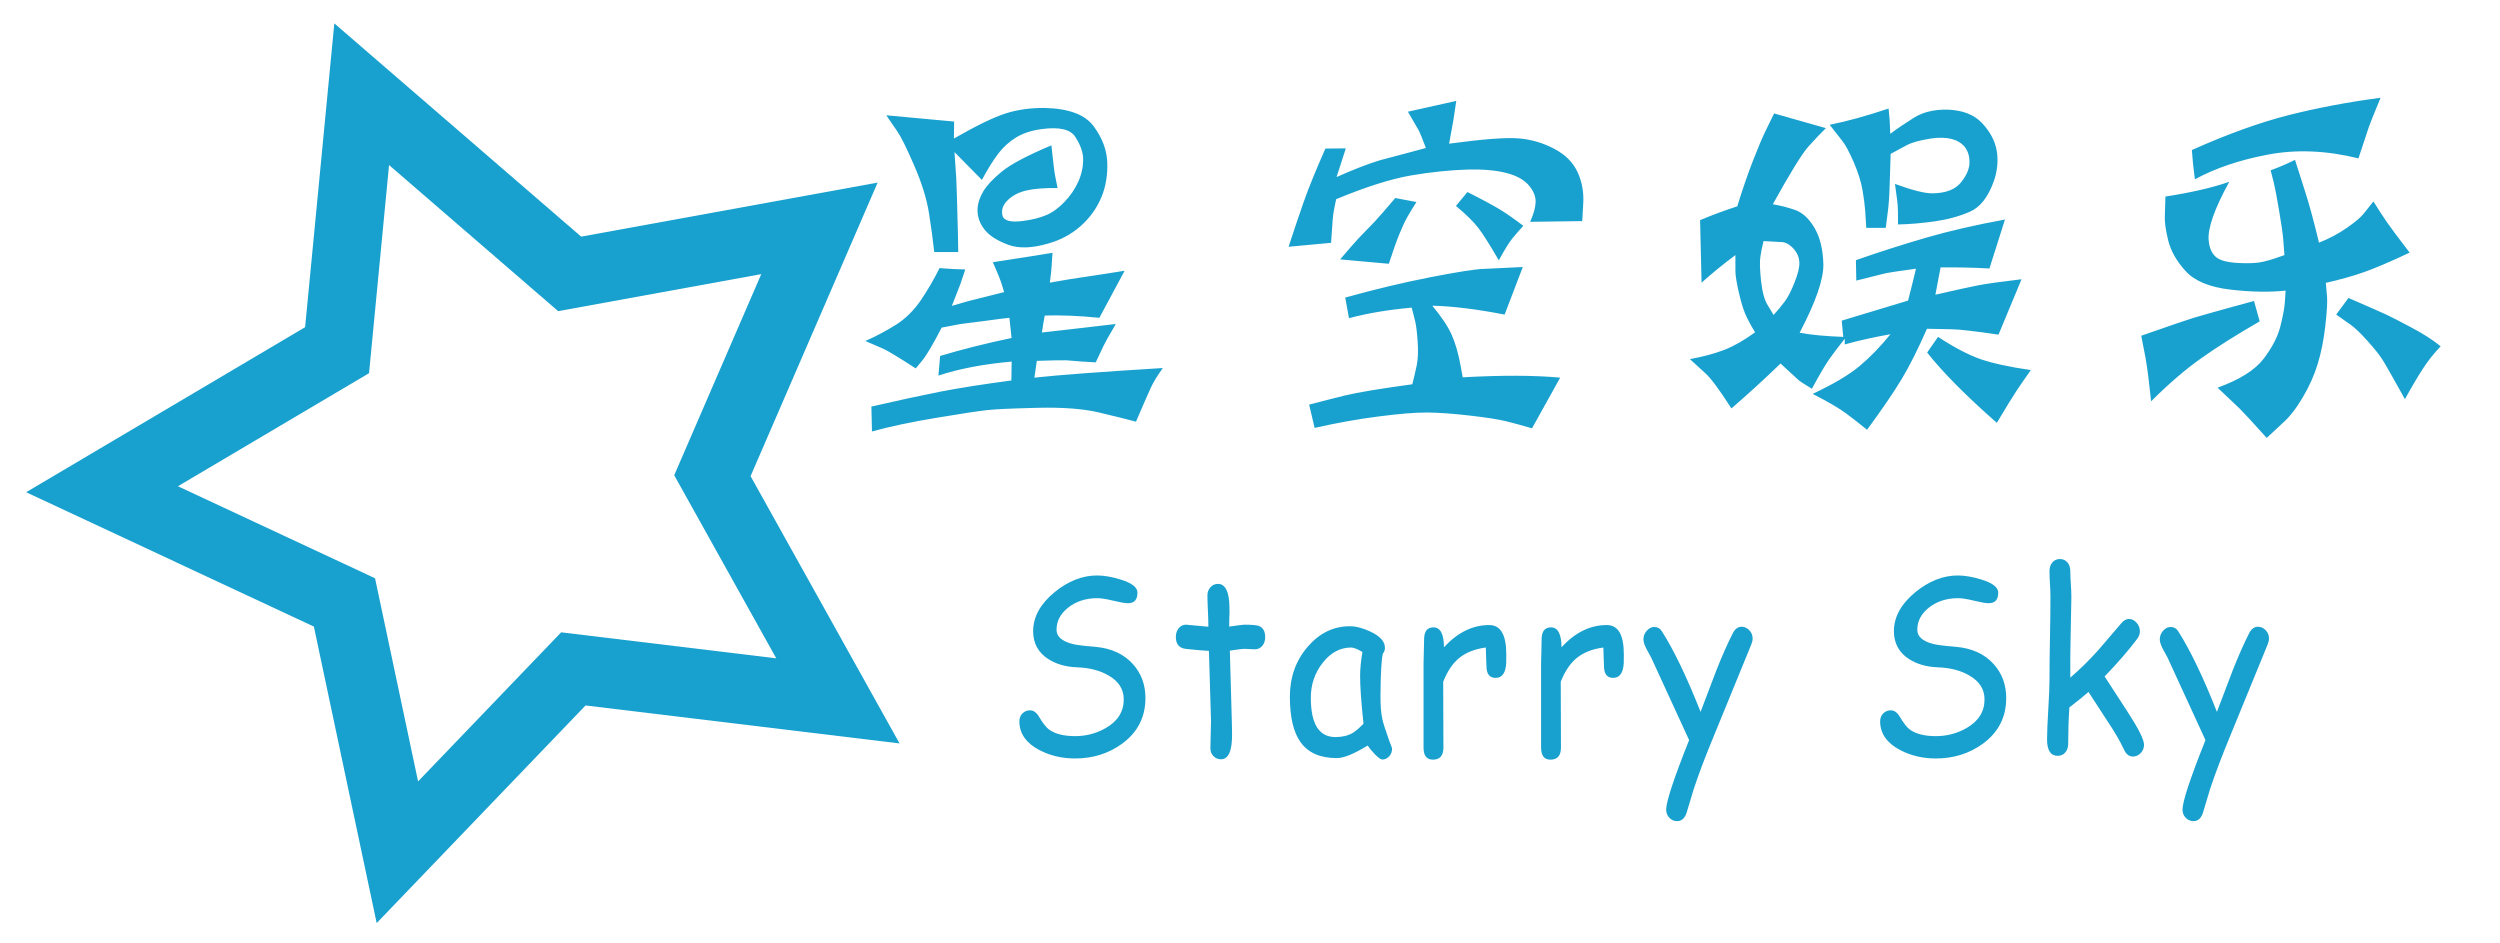 <?xml version="1.0" encoding="UTF-8"?>
<!DOCTYPE svg PUBLIC "-//W3C//DTD SVG 1.1//EN" "http://www.w3.org/Graphics/SVG/1.1/DTD/svg11.dtd">
<!-- Creator: CorelDRAW 2019 (64-Bit 评估版) -->
<svg xmlns="http://www.w3.org/2000/svg" xml:space="preserve" width="228mm" height="86mm" version="1.1" style="shape-rendering:geometricPrecision; text-rendering:geometricPrecision; image-rendering:optimizeQuality; fill-rule:evenodd; clip-rule:evenodd"
viewBox="0 0 22800 8600"
 xmlns:xlink="http://www.w3.org/1999/xlink"
 xmlns:xodm="http://www.corel.com/coreldraw/odm/2003">
 <defs>
  <style type="text/css">
   <![CDATA[
    .fil0 {fill:#FEFEFE;fill-opacity:0}
    .fil1 {fill:#18A1CE}
    .fil2 {fill:#18A1CE;fill-rule:nonzero}
   ]]>
  </style>
 </defs>
 <g id="图层_x0020_1">
  <polygon class="fil0" points="-16.42,-6169.03 22783.57,-6169.03 22783.57,2430.94 -16.42,2430.94 "/>
  <path class="fil1" d="M238.52 4489.05l2544.12 -1505.16 266.4 -2770.56 2251.08 1944.72 2703.96 -492.84 -1158.84 2677.32 1358.64 2437.56 -2863.8 -346.32 -1904.76 1984.68 -572.76 -2703.96 -2624.04 -1225.44zm1384.29 -54.53l1742.88 -1031.14 182.5 -1898.01 1542.14 1332.26 1852.39 -337.63 -793.88 1834.14 930.75 1669.89 -1961.88 -237.25 -1304.89 1359.63 -392.38 -1852.39 -1797.63 -839.5z"/>
  <path class="fil2" d="M9296.6 6581.91c-0.66,-30.65 8.26,-55.32 27.44,-74.75 19.18,-19.44 42.34,-29.16 70.12,-29.16 31.74,0 59.52,20.56 83.33,61.3 33.07,55.7 62.5,93.07 88.29,112.89 54.89,40.74 134.6,61.3 239.42,61.3 99.87,0 193.12,-24.3 278.77,-73.27 109.79,-62.79 164.69,-150.26 164.69,-261.65 0,-92.32 -45.97,-164.84 -138.23,-217.92 -78.37,-45.97 -174.94,-71.02 -289.68,-74.76 -102.18,-4.11 -189.16,-29.53 -260.92,-75.5 -91.6,-59.06 -137.57,-143.91 -137.57,-253.81 0,-130.07 65.48,-248.94 195.77,-356.22 124.67,-101.29 253.64,-152.13 386.57,-152.13 62.84,0 133.61,11.96 212.31,36.26 104.49,31.4 156.75,71.39 156.75,120.36 0,64.29 -28.78,96.44 -86.97,96.44 -25.8,0 -71.1,-7.85 -135.59,-23.55 -64.81,-15.7 -114.74,-23.18 -150.46,-22.43 -100.53,1.5 -186.18,29.53 -256.61,84.1 -72.42,56.45 -108.48,124.48 -108.48,204.84 0,60.55 47.95,103.54 143.53,128.21 35.38,9.34 104.16,18.32 206.34,26.17 147.83,12.7 263.24,65.03 346.57,157.73 76.39,84.85 114.42,188.02 114.42,309.88 0,173.81 -71.1,312.48 -212.96,416.4 -123.35,89.71 -266.54,134.56 -429.24,134.56 -118.39,0 -226.52,-25.41 -324.73,-76.62 -120.05,-62.8 -181.22,-149.15 -182.88,-258.67zm2147.04 -660.11c-13.55,0 -29.43,-0.75 -47.95,-2.24 -18.19,-1.5 -34.39,-2.25 -47.95,-2.25 -14.88,0 -58.86,5.61 -131.62,16.45l18.19 647.41 0.99 47.84 0.99 56.07c2.65,159.98 -31.08,239.6 -101.51,239.6 -25.79,0 -48.28,-9.35 -67.46,-28.41 -19.18,-18.69 -28.45,-42.61 -28.45,-71.02 0,-27.66 1,-69.52 2.65,-124.85 1.99,-55.69 2.98,-97.18 2.98,-124.84l-19.18 -639.56c-47.29,-2.24 -119.05,-8.22 -215.28,-18.69 -57.54,-8.59 -86.31,-44.85 -86.31,-108.39 0,-32.15 8.93,-58.69 26.45,-80 17.2,-20.93 39.69,-31.77 66.8,-31.77l203.38 18.69c0,-37 -1.33,-87.09 -4.3,-149.51 -2.97,-62.43 -4.3,-107.28 -4.3,-135.32 0,-30.65 9.26,-55.69 28.11,-75.88 18.52,-20.18 41.34,-30.27 68.78,-30.27 57.87,0 91.94,53.82 101.53,161.1 1.98,26.91 2.97,59.43 2.97,97.56l-1.98 63.54 -0.99 67.66c80.02,-11.59 125.99,-17.57 137.56,-17.57 67.13,0 111.12,3.74 131.94,11.22 39.36,14.57 58.87,48.59 58.87,102.79 0,32.14 -8.93,58.68 -26.45,79.24 -17.86,20.93 -40.68,31.4 -68.46,31.4zm1161.9 1005.12c-12.23,0 -34.38,-16.07 -66.79,-48.22 -29.11,-29.9 -50.6,-56.44 -64.81,-79.61 -62.18,37.75 -116.74,66.53 -163.7,85.97 -47.28,19.06 -86.64,28.78 -118.39,28.78 -151.12,0 -261.24,-48.22 -330.35,-144.66 -65.15,-90.46 -97.89,-229.13 -97.89,-416.03 0,-176.43 53.9,-327.81 161.37,-453.4 107.49,-125.6 236.12,-188.39 385.26,-188.39 56.22,0 119.05,16.44 188.82,49.34 87.97,41.11 131.62,90.08 131.62,148.02 0,19.43 -6.28,37 -19.18,52.33 -6.61,28.03 -11.57,73.63 -15.21,137.18 -3.31,63.54 -5.63,144.66 -6.28,244.08 -0.66,90.46 4.95,161.85 16.53,214.56 6.61,32.15 26.78,96.44 61.18,192.88 4.3,13.08 11.9,32.51 22.15,57.93l5.96 18.69c0,29.16 -9.27,53.08 -27.12,72.14 -18.19,19.07 -39.02,28.41 -63.17,28.41zm-201.38 -761.03c0,-31.4 1.65,-65.42 5.29,-102.42 3.64,-36.63 8.93,-75.88 15.87,-117.75 -23.8,-13.83 -44.31,-23.92 -61.51,-30.65 -16.86,-6.35 -30.75,-9.72 -41.01,-9.72 -100.19,0 -186.5,45.98 -259.25,138.68 -72.75,92.33 -108.8,198.48 -108.8,319.22 0,119.61 18.52,209.32 55.89,269.12 37.7,59.81 93.91,89.71 168.65,89.71 62.17,0 114.74,-12.7 158.07,-38.12 23.15,-13.83 55.88,-41.49 97.88,-83.36 -20.83,-193.25 -31.08,-338.28 -31.08,-434.71zm1332.55 -120.37c-4.63,91.21 -37.04,136.81 -96.9,136.81 -55.55,0 -83.33,-36.26 -83.33,-108.4 0,-13.83 -0.99,-39.25 -2.98,-76.62l-2.97 -91.96c-102.18,13.83 -183.87,46.35 -245.04,97.56 -57.54,47.47 -105.49,118.87 -143.52,214.56l1.98 599.93c0,74.01 -32.07,110.64 -95.9,110.64 -56.87,0 -85.32,-36.63 -85.32,-110.64l0 -768.51c0,-24.3 0.99,-60.18 2.65,-108.4 1.33,-48.22 2.32,-84.48 2.32,-108.4 0,-74.01 28.44,-110.64 85.32,-110.64 63.16,0 95.23,60.55 95.9,181.66 124.01,-134.94 261.57,-202.59 412.7,-202.59 52.25,0 91.26,22.42 117.06,66.9 25.79,44.49 38.69,111.77 38.69,201.48 0,37.75 -0.33,63.54 -0.66,76.62zm1071.96 0c-4.62,91.21 -37.03,136.81 -96.89,136.81 -55.55,0 -83.33,-36.26 -83.33,-108.4 0,-13.83 -0.99,-39.25 -2.98,-76.62l-2.97 -91.96c-102.19,13.83 -183.87,46.35 -245.05,97.56 -57.54,47.47 -105.49,118.87 -143.51,214.56l1.98 599.93c0,74.01 -32.08,110.64 -95.9,110.64 -56.88,0 -85.32,-36.63 -85.32,-110.64l0 -768.51c0,-24.3 0.99,-60.18 2.65,-108.4 1.32,-48.22 2.31,-84.48 2.31,-108.4 0,-74.01 28.45,-110.64 85.32,-110.64 63.16,0 95.24,60.55 95.9,181.66 124.01,-134.94 261.57,-202.59 412.71,-202.59 52.25,0 91.26,22.42 117.06,66.9 25.79,44.49 38.69,111.77 38.69,201.48 0,37.75 -0.33,63.54 -0.67,76.62zm1162.92 -167.45l-335.33 818.97c-82.67,199.23 -145.83,366.31 -189.81,500.51l-63.82 212.31c-16.87,52.7 -45.97,78.87 -87.31,78.87 -27.12,0 -50.59,-10.09 -70.11,-29.91 -19.84,-20.18 -29.76,-45.22 -29.76,-75.13 0,-72.89 69.78,-284.45 209.33,-633.94l-346.9 -754.69 -43.65 -79.99c-17.19,-33.64 -26.12,-61.67 -26.12,-84.1 0,-29.9 10.25,-56.44 30.76,-78.87 20.17,-22.8 42.98,-34.02 68.12,-34.02 29.76,0 52.58,12.71 68.78,38.5 109.78,171.95 227.85,417.53 353.51,735.62l143.51 -377.52c51.59,-130.83 101.53,-243.34 149.15,-337.54 20.83,-40.74 47.95,-61.3 81.34,-61.3 26.46,0 49.94,10.47 70.44,31.77 20.17,21.31 30.43,46.35 30.43,75.51 0,16.07 -4.3,34.39 -12.56,54.95zm1175.27 703.84c-0.67,-30.65 8.26,-55.32 27.44,-74.75 19.18,-19.44 42.33,-29.16 70.11,-29.16 31.75,0 59.52,20.56 83.33,61.3 33.07,55.7 62.51,93.07 88.29,112.89 54.9,40.74 134.6,61.3 239.43,61.3 99.86,0 193.12,-24.3 278.77,-73.27 109.79,-62.79 164.68,-150.26 164.68,-261.65 0,-92.32 -45.97,-164.84 -138.22,-217.92 -78.38,-45.97 -174.94,-71.02 -289.69,-74.76 -102.18,-4.11 -189.15,-29.53 -260.91,-75.5 -91.6,-59.06 -137.57,-143.91 -137.57,-253.81 0,-130.07 65.48,-248.94 195.76,-356.22 124.68,-101.29 253.65,-152.13 386.58,-152.13 62.83,0 133.61,11.96 212.31,36.26 104.49,31.4 156.74,71.39 156.74,120.36 0,64.29 -28.77,96.44 -86.96,96.44 -25.8,0 -71.11,-7.85 -135.59,-23.55 -64.82,-15.7 -114.75,-23.18 -150.46,-22.43 -100.53,1.5 -186.19,29.53 -256.62,84.1 -72.42,56.45 -108.47,124.48 -108.47,204.84 0,60.55 47.95,103.54 143.52,128.21 35.38,9.34 104.17,18.32 206.35,26.17 147.82,12.7 263.23,65.03 346.57,157.73 76.38,84.85 114.42,188.02 114.42,309.88 0,173.81 -71.1,312.48 -212.97,416.4 -123.35,89.71 -266.54,134.56 -429.23,134.56 -118.39,0 -226.53,-25.41 -324.74,-76.62 -120.04,-62.8 -181.22,-149.15 -182.87,-258.67zm2306.09 317.72c-35.71,0 -63.15,-21.3 -82.33,-63.54 -33.74,-73.64 -84.33,-160.73 -152.12,-261.65l-171.63 -263.9c-37.37,33.64 -95.57,80.74 -174.27,141.29 -7.28,113.26 -10.59,223.53 -10.59,330.81 0,32.89 -8.92,59.43 -26.78,79.99 -17.86,20.18 -40.67,30.65 -68.45,30.65 -65.15,0 -97.56,-49.71 -97.56,-149.14 0,-60.56 3.64,-151.39 10.92,-272.12 7.6,-120.74 11.24,-211.57 11.24,-272.12 0,-111.02 1.32,-237.73 4.29,-380.52 2.99,-142.79 4.3,-268.75 4.3,-378.27 0,-32.9 -1.31,-71.77 -4.3,-116.25 -2.97,-44.48 -4.29,-82.98 -4.29,-115.88 0,-32.89 8.93,-59.8 26.46,-79.99 17.85,-20.56 40.66,-30.65 68.44,-30.65 27.78,0 50.6,10.09 68.46,30.65 17.53,20.19 26.45,47.1 26.45,79.99 0,33.64 1.66,72.89 4.97,118.87 3.31,45.6 4.62,85.22 4.62,118.49l-6.6 352.86c-3.31,127.09 -4.3,253.8 -2.99,380.89 87.97,-75.88 172.63,-158.86 253.97,-249.69l212.97 -248.57c21.5,-24.67 44.31,-37.01 68.78,-37.01 25.14,0 47.95,11.22 68.46,34.02 20.17,22.42 30.42,48.59 30.42,78.49 0,25.05 -9.26,49.34 -28.11,73.64 -79.37,105.03 -177.25,217.92 -293.65,338.28l211.31 325.2c98.87,152.5 148.15,251.93 148.15,297.91 0,29.15 -9.92,54.57 -30.42,75.5 -20.17,21.31 -43.65,31.77 -70.12,31.77zm1227.73 -1021.56l-335.33 818.97c-82.66,199.23 -145.83,366.31 -189.81,500.51l-63.82 212.31c-16.87,52.7 -45.97,78.87 -87.3,78.87 -27.12,0 -50.6,-10.09 -70.11,-29.91 -19.85,-20.18 -29.76,-45.22 -29.76,-75.13 0,-72.89 69.77,-284.45 209.32,-633.94l-346.89 -754.69 -43.65 -79.99c-17.19,-33.64 -26.13,-61.67 -26.13,-84.1 0,-29.9 10.25,-56.44 30.76,-78.87 20.17,-22.8 42.99,-34.02 68.12,-34.02 29.76,0 52.58,12.71 68.79,38.5 109.78,171.95 227.84,417.53 353.5,735.62l143.52 -377.52c51.59,-130.83 101.53,-243.34 149.14,-337.54 20.84,-40.74 47.95,-61.3 81.35,-61.3 26.46,0 49.94,10.47 70.44,31.77 20.17,21.31 30.42,46.35 30.42,75.51 0,16.07 -4.3,34.39 -12.56,54.95z"/>
  <path class="fil2" d="M9502.24 3032.46c39.4,-4.7 147.58,-17.05 325.14,-37.04 176.98,-19.99 293.4,-33.51 348.67,-40.57 -62.33,105.84 -98.78,171.1 -110.54,196.38l-72.32 153.46c-54.68,-2.35 -95.84,-4.7 -122.3,-7.06l-146.4 -11.76c-45.86,-1.17 -135.23,0.59 -268.7,5.3l-22.34 152.87c235.18,-25.29 626.18,-54.1 1171.22,-87.61 -28.81,41.16 -52.92,77.61 -72.32,109.36 -19.4,31.75 -48.21,91.72 -85.84,179.92l-86.43 199.9c-81.14,-21.75 -193.44,-49.38 -335.73,-83.49 -142.28,-34.1 -328.08,-48.21 -556.21,-42.92 -228.72,5.29 -382.76,11.76 -462.73,20.58 -79.96,8.82 -233.42,31.75 -461.55,69.97 -228.12,37.63 -425.09,79.37 -591.49,125.23l-5.29 -226.95c250.47,-57.62 460.38,-102.89 630.3,-136.41 169.92,-32.92 385.11,-67.02 646.17,-101.71 0,-61.74 0.59,-102.31 1.76,-122.3l1.18 -49.98c-258.12,22.93 -480.95,65.86 -667.93,127.59l15.29 -178.74c189.32,-57.62 406.87,-112.3 651.46,-164.04 -7.05,-68.79 -13.52,-129.94 -19.4,-184.03 -36.45,3.53 -114.07,12.93 -232.25,29.4l-211.66 27.04 -174.04 32.93c-80.55,156.4 -141.11,258.11 -181.09,305.15l-55.27 67.03c-161.69,-104.66 -261.64,-164.63 -299.86,-181.09l-159.93 -68.8c101.13,-44.68 195.21,-95.25 282.81,-150.51 87.02,-55.86 162.28,-131.12 226.37,-225.78 63.5,-94.66 119.36,-191.09 167.57,-288.69 78.2,7.06 156.4,11.17 234.6,12.35 -18.23,55.85 -33.52,100.54 -44.69,133.46 -11.76,32.34 -37.63,98.78 -77.61,198.74 65.26,-19.41 114.65,-33.52 148.17,-42.93l248.12 -62.32 80.55 -20.58c-10,-32.92 -19.99,-64.09 -28.81,-92.9 -9.41,-28.81 -34.11,-88.19 -74.09,-179.33 325.73,-50.56 507.41,-78.78 543.87,-85.84 -3.53,49.39 -5.88,91.14 -8.23,125.83 -2.36,34.1 -7.65,82.9 -15.88,146.4 28.81,-4.7 85.26,-14.7 168.75,-29.4l362.18 -55.27 151.11 -24.1c-82.32,154.04 -159.34,296.92 -230.48,429.21 -189.33,-18.82 -355.72,-25.28 -498.01,-20.58 -9.99,51.15 -18.81,102.89 -25.87,154.63zm-797.27 -1645.11c7.64,105.83 13.52,186.38 16.46,241.65 2.94,54.68 7.64,221.66 14.7,499.18l2.94 170.51 -218.72 0c-11.18,-106.42 -27.64,-225.19 -48.22,-355.72 -20.58,-129.94 -65.85,-275.75 -135.82,-436.27 -69.96,-161.1 -121.7,-265.17 -155.22,-312.2l-98.19 -142.88 618.54 57.03 -1.77 154.64c206.97,-118.18 363.95,-194.62 472.14,-228.72 107.59,-34.69 226.36,-51.15 354.54,-49.98 220.48,4.71 370.41,60.56 448.61,168.16 78.79,107.01 119.95,217.55 123.47,330.43 3.53,112.89 -13.52,216.96 -51.74,311.04 -43.5,104.65 -107.59,193.44 -191.08,267.52 -84.08,74.08 -182.86,127.59 -296.34,159.34 -146.99,42.92 -267.52,46.45 -361.59,12.34 -94.08,-34.69 -163.46,-76.43 -206.96,-125.82 -43.51,-49.39 -68.8,-104.66 -74.68,-166.39 -6.46,-61.15 11.18,-127 52.33,-196.97 31.16,-52.92 87.02,-112.89 168.16,-179.33 80.55,-66.44 231.66,-146.4 452.14,-239.3 17.05,165.22 29.4,261.06 35.87,287.51l20.58 101.72c-125.83,-1.17 -223.43,7.06 -291.63,24.11 -68.21,17.05 -123.47,47.03 -165.22,88.78 -42.33,41.75 -57.62,87.61 -45.86,136.99 11.76,49.39 75.26,65.86 191.09,49.98 79.37,-10.58 148.16,-27.63 205.78,-51.74 58.21,-24.11 114.66,-64.67 168.75,-121.71 54.68,-56.44 97.01,-119.35 127.59,-188.14 30.57,-69.38 44.68,-140.53 42.33,-214.02 -3.53,-58.21 -27.05,-122.3 -71.73,-191.09 -44.1,-68.79 -146.4,-92.31 -307.51,-70.56 -91.72,12.35 -169.33,38.22 -232.24,76.44 -63.5,38.8 -118.18,88.78 -164.63,149.93 -46.45,61.74 -95.25,140.52 -146.99,236.95l-249.88 -253.41zm3234.38 2303.04c105.83,-28.22 215.19,-56.44 329.25,-84.08 113.48,-27.63 317.5,-61.73 611.48,-101.71 14.7,-56.45 28.23,-114.07 40.57,-172.86 11.76,-59.39 14.7,-132.3 8.24,-219.31 -5.88,-86.43 -14.12,-148.17 -22.94,-184.62l-31.16 -122.3c-213.43,19.4 -403.93,51.15 -572.08,96.43l-34.11 -188.15c267.53,-74.67 525.64,-136.41 774.94,-185.21 249.29,-48.8 412.16,-74.08 489.18,-76.43l355.13 -17.06 -165.8 433.92c-252.24,-49.39 -472.14,-76.44 -659.7,-81.14 85.26,102.31 144.05,191.09 177.57,266.94 33.51,75.84 59.97,167.56 79.37,273.99l20.58 112.3c356.89,-19.99 653.23,-18.82 889,2.94l-256.94 462.13c-85.84,-25.28 -164.04,-46.44 -234.01,-64.08 -69.97,-17.05 -181.68,-34.69 -335.14,-52.33 -153.46,-17.64 -282.81,-27.05 -389.23,-27.64 -106.42,-0.58 -254.59,11.76 -444.5,36.46 -189.91,24.1 -383.35,59.38 -579.73,104.07l-49.97 -212.26zm1338.78 -1812.1l104.66 -127c137,68.8 235.77,122.3 297.51,159.93 61.15,37.63 132.29,87.02 212.25,148.17 -41.15,44.68 -75.25,84.66 -102.89,118.76 -27.63,34.69 -68.2,99.96 -120.53,196.38 -79.38,-137.58 -141.11,-235.18 -184.62,-292.8 -43.51,-57.62 -112.3,-125.24 -206.38,-203.44zm-62.32 -567.97c306.92,-41.74 518.58,-57.62 635.59,-48.21 114.65,10 222.83,41.75 322.79,94.66 100.54,52.92 171.68,123.47 212.84,212.26 41.75,89.37 58.8,186.97 51.74,293.98l-8.82 153.46 -475.07 6.46c31.16,-68.79 47.62,-127.58 49.98,-176.97 2.35,-49.39 -16.47,-99.37 -57.04,-149.93 -85.84,-105.84 -271.64,-155.81 -556.21,-149.93 -166.39,4.7 -341.02,22.93 -523.87,54.09 -182.27,31.75 -409.81,103.48 -682.04,216.37 -12.35,57.62 -21.16,101.72 -25.87,133.47 -4.7,31.75 -8.23,78.19 -11.76,140.52l-8.82 124.06 -387.46 35.86c49.38,-150.51 95.25,-287.51 138.76,-410.98 42.92,-122.88 108.77,-284.57 196.96,-484.48l186.39 -1.77 -84.67 261.65c154.05,-68.79 285.75,-119.95 396.29,-153.46l272.22 -72.32 146.4 -39.39c-33.51,-88.2 -54.09,-139.94 -62.32,-155.22l-101.72 -175.81 440.97 -98.19c-9.99,70.56 -19.4,130.53 -27.04,180.51 -8.23,49.98 -21.17,119.36 -38.22,209.31zm-490.95 495.66l192.85 36.45c-34.1,54.09 -62.91,101.13 -85.25,141.11 -22.34,39.98 -45.86,91.13 -71.14,153.46 -25.29,61.73 -57.04,151.69 -95.25,268.7l-443.91 -39.99c71.14,-83.49 125.82,-146.4 163.45,-187.56l148.17 -153.45c37.62,-39.98 101.71,-112.89 191.08,-218.72zm3281.42 1224.72c-22.34,-35.28 -46.45,-78.79 -72.32,-129.94 -26.46,-51.15 -51.15,-126.41 -74.08,-225.78 -22.93,-99.36 -34.1,-168.74 -32.93,-209.31l0 -139.35c-112.89,84.08 -215.19,167.57 -308.68,251.65l-13.52 -570.32c114.65,-48.22 228.13,-89.96 339.25,-125.83 47.04,-154.04 95.25,-293.39 144.05,-418.63 48.8,-125.23 86.43,-214.01 112.89,-266.93l78.79 -161.69 472.13 134.05c-44.68,44.1 -97.01,98.78 -156.4,164.63 -59.97,65.86 -168.74,242.83 -327.49,529.76 64.09,10.58 131.11,27.04 199.91,50.56 68.79,23.52 128.76,77.61 178.74,162.28 50.56,84.08 78.2,194.61 82.31,331.61 3.53,136.41 -68.2,345.72 -216.37,626.77 99.95,19.4 232.83,32.33 398.05,38.21l-14.11 -148.16c372.18,-112.89 573.85,-173.45 605.01,-182.86 25.29,-97.6 49.39,-194.61 72.32,-291.04 -161.1,21.76 -257.53,37.04 -289.28,44.69l-255.17 64.08 -3.53 -186.38c213.43,-74.67 425.69,-142.29 636.76,-204.02 210.49,-61.15 451.56,-117.01 722.61,-166.4l-141.7 446.27c-146.99,-8.23 -295.74,-11.17 -445.67,-10l-47.04 249.3c189.91,-43.51 319.85,-72.32 390.99,-85.84 71.73,-14.12 202.85,-32.34 394.53,-55.27l-209.91 505.06c-213.43,-31.17 -354.54,-47.63 -422.15,-48.8l-230.48 -4.71c-82.91,188.15 -159.93,341.61 -231.07,459.79 -71.15,118.18 -176.39,272.22 -315.15,461.55 -67.62,-55.27 -132.29,-105.25 -192.85,-150.52 -61.15,-45.27 -162.28,-104.66 -303.39,-176.98 188.15,-88.19 330.43,-172.27 426.27,-252.23 95.84,-79.97 190.5,-176.98 283.4,-291.63 -150.52,26.46 -289.28,57.03 -416.87,92.9l0 -51.74c-55.26,68.79 -101.71,130.52 -140.52,185.2 -38.22,54.68 -91.13,144.64 -159.34,271.05 -75.26,-45.86 -118.76,-74.67 -128.76,-85.84l-156.99 -144.64c-145.81,141.11 -295.15,277.52 -448.02,409.81 -109.95,-172.27 -191.09,-281.04 -242.83,-325.73l-135.82 -124.06c119.36,-21.75 223.43,-49.98 312.8,-84.08 88.78,-34.69 182.85,-88.19 281.63,-160.51zm168.74 -158.16c38.81,-42.34 72.91,-83.49 102.31,-123.47 29.4,-39.4 59.38,-97.61 89.37,-174.63 30.57,-77.02 45.27,-136.99 43.51,-181.09 -1.76,-43.51 -17.05,-82.32 -45.86,-117.01 -41.16,-47.03 -81.73,-69.96 -120.53,-68.79l-160.52 -8.82c-12.34,50.57 -22.34,98.19 -28.81,142.88 -7.05,45.27 -4.7,119.35 6.47,222.25 11.76,103.48 32.34,177.56 62.32,222.25l51.74 86.43zm1064.22 -1652.17c61.14,-45.87 132.87,-94.67 215.19,-146.41 82.9,-51.74 185.21,-76.43 306.92,-74.08 137.58,4.7 243.41,45.86 316.32,124.06 72.91,78.2 117,161.69 132.29,249.88 15.29,88.2 7.06,179.92 -24.69,273.99 -51.74,148.17 -125.83,242.83 -221.67,283.99 -95.83,41.16 -202.25,70.55 -319.26,87.02 -117.59,16.46 -228.72,26.46 -334.55,28.22 0,-37.63 0,-76.44 -0.59,-117 -0.59,-39.99 -2.94,-76.44 -7.64,-108.19l-19.4 -144.64c161.1,59.39 276.93,88.2 348.07,85.84 117.59,-2.35 201.67,-35.27 253.41,-98.77 51.74,-64.09 77.61,-124.65 78.2,-182.86 0.59,-58.21 -14.7,-105.83 -45.27,-144.05 -59.97,-69.97 -162.28,-94.66 -306.92,-74.08 -104.66,16.46 -179.92,37.63 -225.78,64.08l-141.11 75.85c-2.35,79.96 -5.29,173.45 -8.82,279.87 -2.94,106.42 -8.82,189.32 -17.05,248.71l-18.81 146.4 -177.57 0c-3.52,-56.44 -7.05,-108.77 -9.99,-157.57 -3.53,-48.8 -11.76,-110.54 -24.11,-185.8 -12.93,-75.26 -39.39,-159.92 -79.37,-253.41 -40.57,-93.49 -75.85,-159.93 -107.01,-198.73l-113.48 -144.64c155.81,-31.16 335.14,-80.55 537.4,-148.17 5.88,61.74 9.41,98.19 9.99,108.19l5.3 122.3zm1281.75 2154.87c-58.79,82.91 -103.48,148.17 -135.23,196.38 -31.75,48.22 -89.96,142.88 -174.62,284.58 -281.64,-246.95 -493.3,-460.96 -635.59,-640.88l99.36 -142.88c147,96.43 275.76,163.46 385.12,202.26 109.95,38.22 263.41,71.73 460.96,100.54zm2313.05 -1048.92c-3.53,-48.21 -7.06,-96.42 -11.18,-145.23 -4.11,-48.8 -15.87,-133.46 -36.45,-253.41 -19.99,-119.94 -36.45,-206.37 -48.8,-259.29l-29.4 -115.24c73.5,-26.46 147.58,-58.21 222.25,-95.25 36.46,114.07 71.15,221.08 102.31,321.62 31.75,100.54 70.55,244.59 116.41,433.32 91.73,-35.86 176.39,-80.55 254,-134.64 77.61,-54.09 128.77,-97.6 154.05,-130.53l88.19 -110.53c50.57,80.55 91.73,144.05 124.06,190.5 31.75,46.45 101.13,138.76 206.38,276.34 -178.74,84.08 -318.09,143.46 -417.46,178.15 -99.36,35.28 -215.19,67.62 -346.89,97.6 2.94,35.28 7.05,78.2 11.17,127.59 3.53,49.39 -1.18,137 -15.88,263.41 -14.11,126.41 -37.04,241.65 -68.79,346.31 -31.75,104.07 -77.61,207.55 -138.76,309.85 -60.56,102.31 -122.29,180.51 -184.03,234.01l-142.87 132.88c-132.29,-146.99 -215.2,-236.36 -248.12,-268.7l-199.91 -189.32c202.26,-73.5 342.19,-161.69 420.39,-264.58 77.61,-102.9 128.77,-201.09 152.28,-295.16 23.52,-94.66 37.05,-166.39 40.57,-215.78l7.06 -109.95c-148.17,15.87 -316.91,12.93 -505.65,-9.41 -189.32,-22.34 -324.55,-78.79 -405.69,-168.16 -81.73,-89.37 -134.64,-182.26 -158.75,-278.1 -24.11,-95.84 -34.1,-171.69 -31.16,-226.37l5.29 -175.8c238.12,-37.04 432.15,-81.72 582.08,-134.64 -136.41,249.29 -198.73,428.03 -187.56,535.63 5.88,65.85 27.05,115.24 63.5,148.17 37.04,33.51 107.6,52.33 212.26,57.03 68.79,3.53 128.76,2.35 179.91,-4.12 51.15,-6.46 129.35,-29.39 235.19,-68.2zm-277.52 418.63l51.74 185.8c-214.61,124.06 -393.35,236.94 -535.63,338.07 -142.29,100.55 -293.99,231.07 -454.5,391 -9.41,-87.61 -18.23,-163.46 -25.87,-227.54 -8.23,-64.09 -16.46,-118.77 -24.11,-163.46l-39.98 -206.96c269.88,-94.07 427.45,-148.17 472.72,-161.69 45.87,-14.11 153.46,-44.68 323.38,-91.72l232.25 -63.5zm861.36 -27.63c188.15,81.72 305.15,132.88 349.84,154.04 44.68,21.17 119.36,59.97 224.6,115.83 105.25,55.27 194.03,112.3 266.35,171.1 -61.15,64.08 -113.48,129.94 -157.58,197.55 -44.09,67.03 -100.54,161.69 -168.15,284.58 -109.95,-198.15 -178.74,-319.27 -205.79,-361.6 -27.05,-42.33 -72.32,-99.37 -136.41,-170.51 -63.5,-71.14 -115.83,-121.12 -157.57,-149.93l-127 -89.37 111.71 -151.69zm-1428.16 -1348.79c325.15,-145.81 619.71,-251.65 883.12,-318.67 263.41,-66.44 542.69,-119.36 837.85,-158.17 -61.74,149.35 -97.6,238.13 -107.01,266.94l-94.66 285.75c-292.81,-72.32 -567.97,-83.49 -826.68,-34.1 -258.11,48.8 -479.77,124.06 -664.98,225.19 -10,-78.2 -15.88,-125.83 -17.05,-142.88l-10.59 -124.06z"/>
 </g>
</svg>
